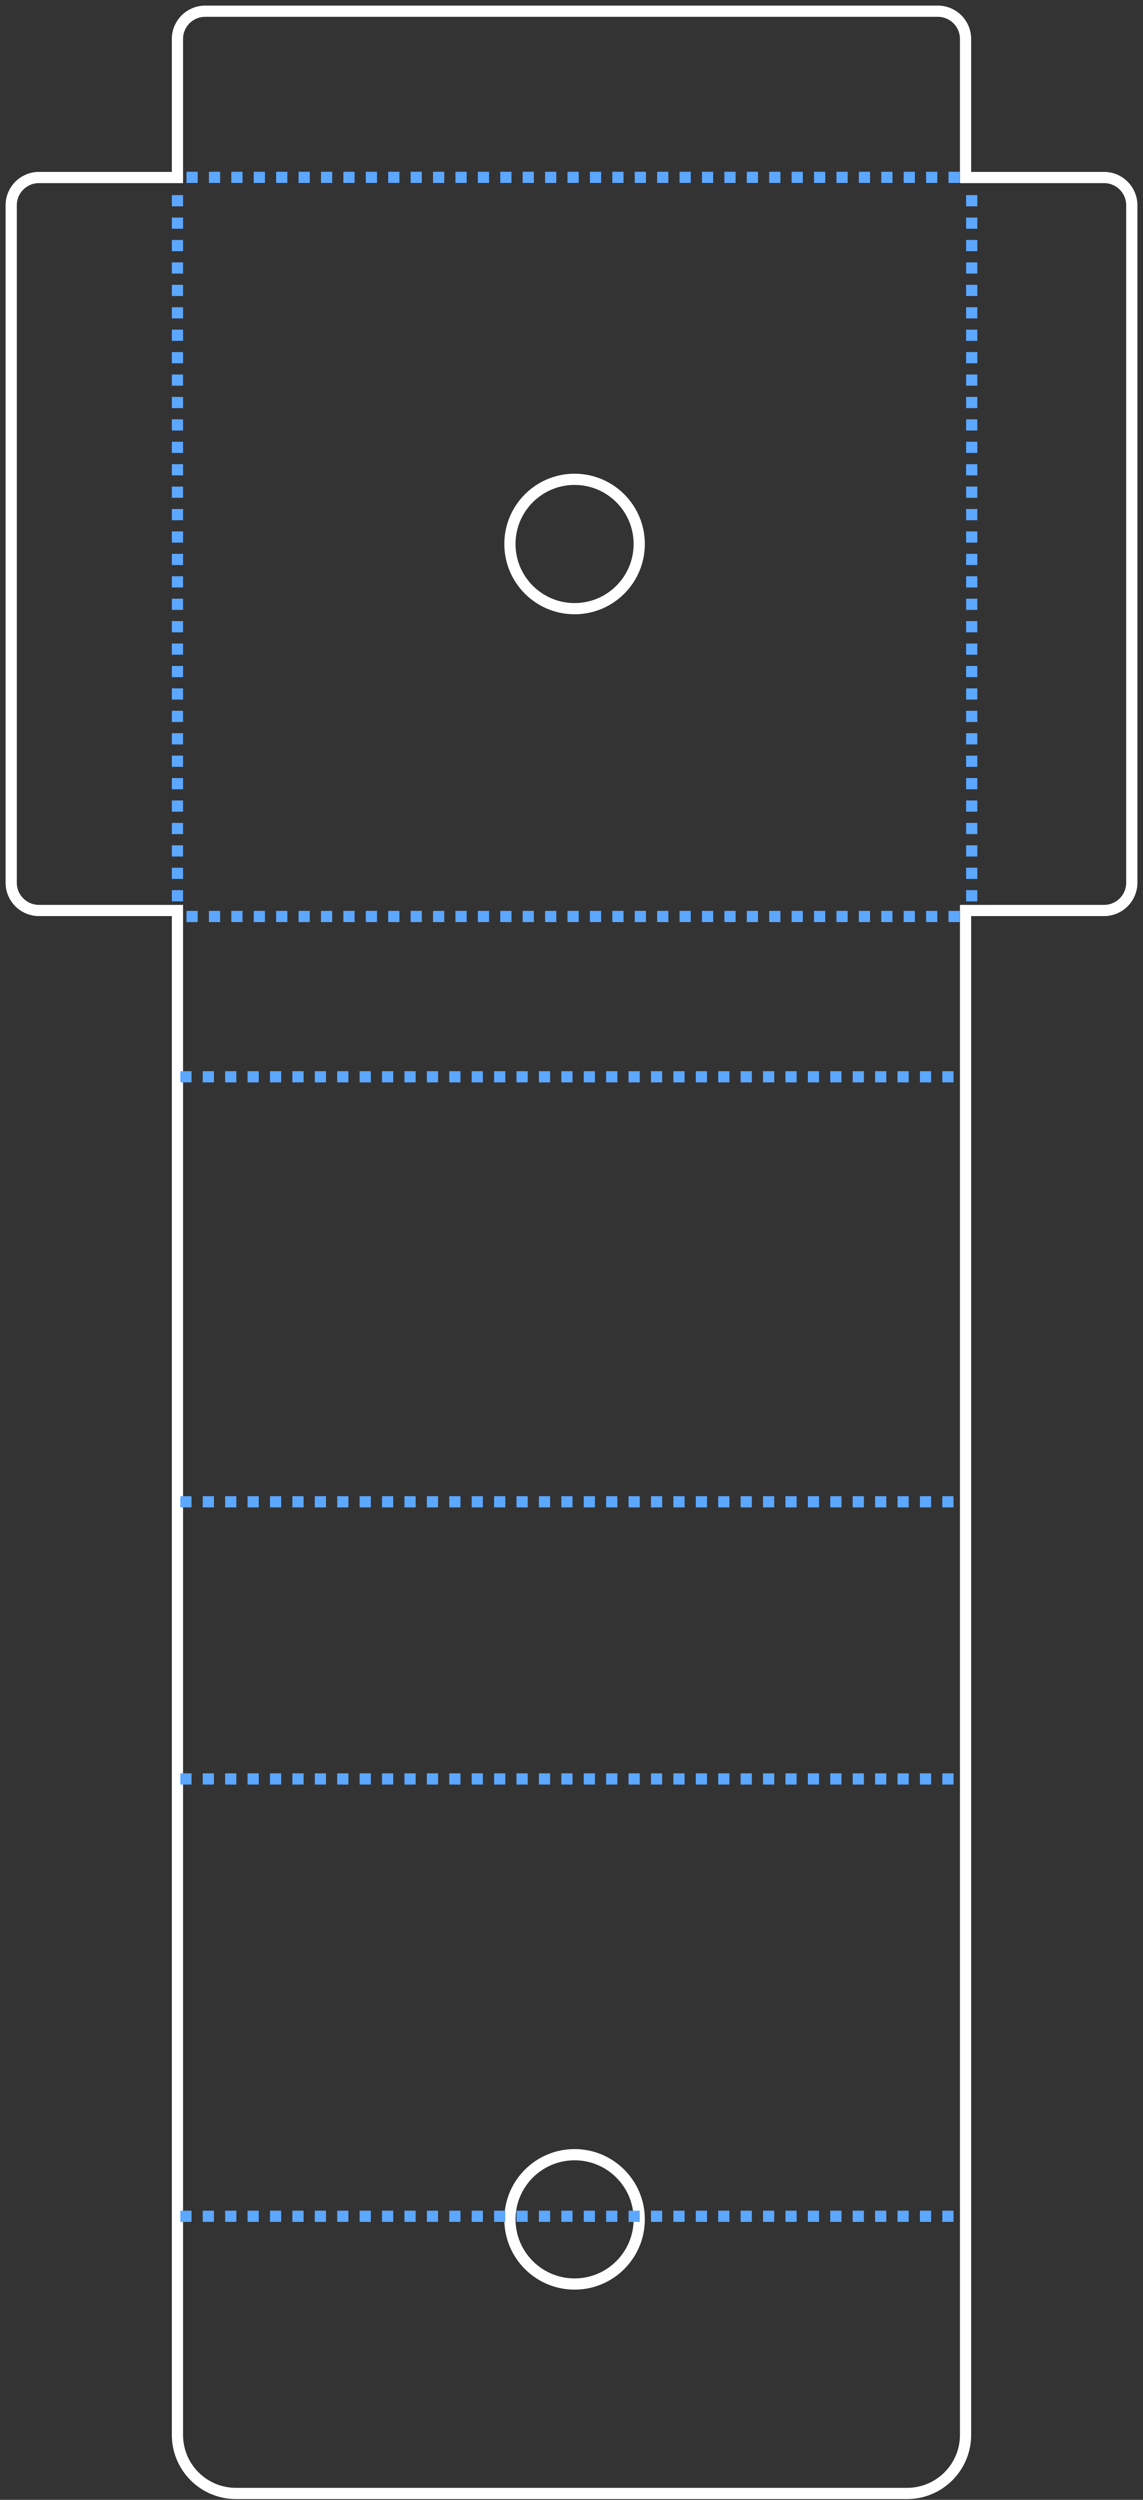 <svg width="102" height="223" viewBox="0 0 102 223" fill="none" xmlns="http://www.w3.org/2000/svg">
<rect x="0" y="0" width="102" height="223" fill="#333333" stroke="none"/>
<path fill-rule="evenodd" clip-rule="evenodd" d="M15.835 81.22V217.209C15.835 220.092 18.172 222.429 21.055 222.429H80.945C83.828 222.429 86.165 220.092 86.165 217.209V81.22H98.528C99.893 81.22 101 80.113 101 78.747V18.308C101 16.942 99.893 15.835 98.528 15.835H86.165V3.473C86.165 2.107 85.058 1 83.692 1H18.308C16.942 1 15.835 2.107 15.835 3.473V15.835H3.473C2.107 15.835 1 16.942 1 18.308V78.747C1 80.113 2.107 81.22 3.473 81.22H15.835ZM51.275 203.747C48.089 203.747 45.505 201.164 45.505 197.978C45.505 194.792 48.089 192.209 51.275 192.209C54.461 192.209 57.044 194.792 57.044 197.978C57.044 201.164 54.461 203.747 51.275 203.747ZM51.275 54.297C48.089 54.297 45.505 51.714 45.505 48.528C45.505 45.341 48.089 42.758 51.275 42.758C54.461 42.758 57.044 45.341 57.044 48.528C57.044 51.714 54.461 54.297 51.275 54.297Z" stroke="white"/>
<path d="M16.643 15.821C16.643 15.821 39.899 15.821 86.413 15.821" stroke="#5CA7FF" stroke-dasharray="1 1"/>
<path d="M16.643 81.755C16.643 81.755 39.899 81.755 86.413 81.755" stroke="#5CA7FF" stroke-dasharray="1 1"/>
<path d="M16.092 197.703C16.092 197.703 39.349 197.703 85.862 197.703" stroke="#5CA7FF" stroke-dasharray="1 1"/>
<path d="M16.092 158.692C16.092 158.692 39.349 158.692 85.862 158.692" stroke="#5CA7FF" stroke-dasharray="1 1"/>
<path d="M16.092 133.967C16.092 133.967 39.349 133.967 85.862 133.967" stroke="#5CA7FF" stroke-dasharray="1 1"/>
<path d="M16.092 96.055C16.092 96.055 39.349 96.055 85.862 96.055" stroke="#5CA7FF" stroke-dasharray="1 1"/>
<path d="M15.836 80.406V16.649" stroke="#5CA7FF" stroke-dasharray="1 1"/>
<path d="M86.715 80.406V16.649" stroke="#5CA7FF" stroke-dasharray="1 1"/>
</svg>
